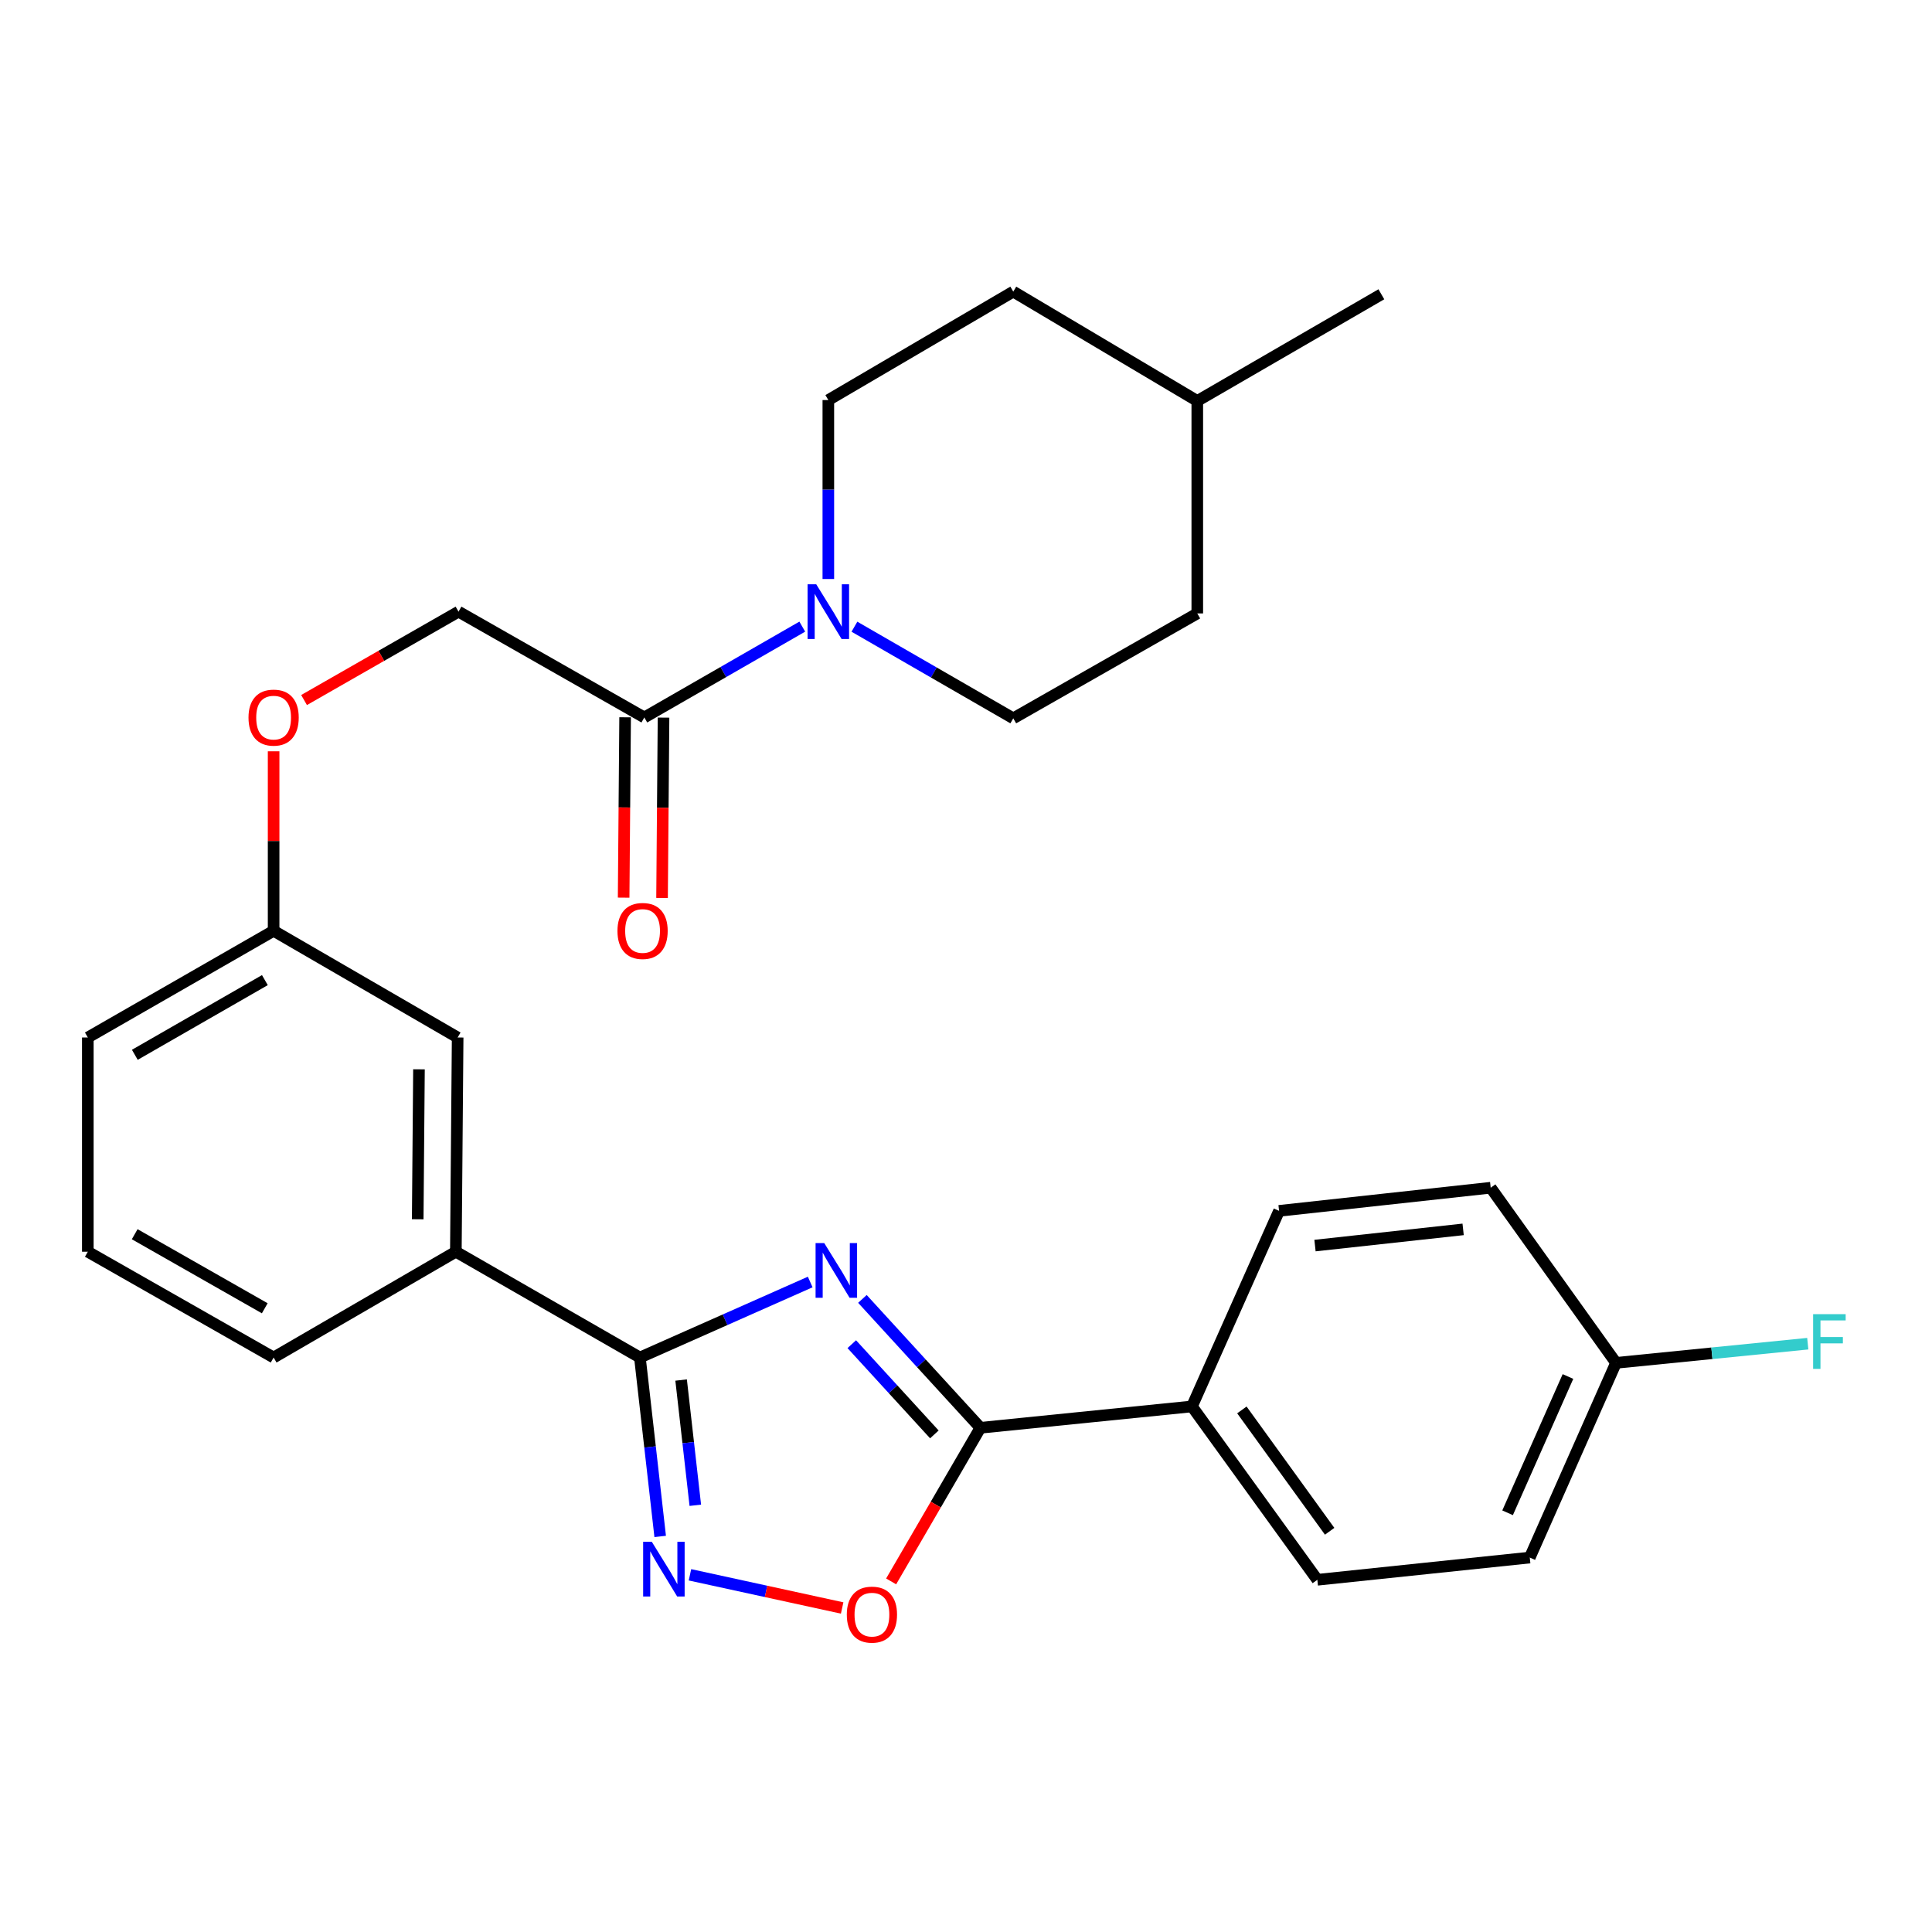 <?xml version='1.0' encoding='iso-8859-1'?>
<svg version='1.1' baseProfile='full'
              xmlns='http://www.w3.org/2000/svg'
                      xmlns:rdkit='http://www.rdkit.org/xml'
                      xmlns:xlink='http://www.w3.org/1999/xlink'
                  xml:space='preserve'
width='1000px' height='1000px' viewBox='0 0 1000 1000'>
<!-- END OF HEADER -->
<rect style='opacity:1.0;fill:#FFFFFF;stroke:none' width='1000' height='1000' x='0' y='0'> </rect>
<path class='bond-0' d='M 419.364,663.561 L 375.289,683.106' style='fill:none;fill-rule:evenodd;stroke:#0000FF;stroke-width:6px;stroke-linecap:butt;stroke-linejoin:miter;stroke-opacity:1' />
<path class='bond-0' d='M 375.289,683.106 L 331.214,702.652' style='fill:none;fill-rule:evenodd;stroke:#000000;stroke-width:6px;stroke-linecap:butt;stroke-linejoin:miter;stroke-opacity:1' />
<path class='bond-1' d='M 446.385,672.314 L 476.918,705.669' style='fill:none;fill-rule:evenodd;stroke:#0000FF;stroke-width:6px;stroke-linecap:butt;stroke-linejoin:miter;stroke-opacity:1' />
<path class='bond-1' d='M 476.918,705.669 L 507.45,739.023' style='fill:none;fill-rule:evenodd;stroke:#000000;stroke-width:6px;stroke-linecap:butt;stroke-linejoin:miter;stroke-opacity:1' />
<path class='bond-1' d='M 440.88,695.745 L 462.253,719.093' style='fill:none;fill-rule:evenodd;stroke:#0000FF;stroke-width:6px;stroke-linecap:butt;stroke-linejoin:miter;stroke-opacity:1' />
<path class='bond-1' d='M 462.253,719.093 L 483.625,742.441' style='fill:none;fill-rule:evenodd;stroke:#000000;stroke-width:6px;stroke-linecap:butt;stroke-linejoin:miter;stroke-opacity:1' />
<path class='bond-2' d='M 331.214,702.652 L 336.463,748.956' style='fill:none;fill-rule:evenodd;stroke:#000000;stroke-width:6px;stroke-linecap:butt;stroke-linejoin:miter;stroke-opacity:1' />
<path class='bond-2' d='M 336.463,748.956 L 341.711,795.26' style='fill:none;fill-rule:evenodd;stroke:#0000FF;stroke-width:6px;stroke-linecap:butt;stroke-linejoin:miter;stroke-opacity:1' />
<path class='bond-2' d='M 352.543,714.304 L 356.217,746.716' style='fill:none;fill-rule:evenodd;stroke:#000000;stroke-width:6px;stroke-linecap:butt;stroke-linejoin:miter;stroke-opacity:1' />
<path class='bond-2' d='M 356.217,746.716 L 359.891,779.129' style='fill:none;fill-rule:evenodd;stroke:#0000FF;stroke-width:6px;stroke-linecap:butt;stroke-linejoin:miter;stroke-opacity:1' />
<path class='bond-6' d='M 331.214,702.652 L 235.95,647.89' style='fill:none;fill-rule:evenodd;stroke:#000000;stroke-width:6px;stroke-linecap:butt;stroke-linejoin:miter;stroke-opacity:1' />
<path class='bond-3' d='M 507.45,739.023 L 484.351,778.778' style='fill:none;fill-rule:evenodd;stroke:#000000;stroke-width:6px;stroke-linecap:butt;stroke-linejoin:miter;stroke-opacity:1' />
<path class='bond-3' d='M 484.351,778.778 L 461.252,818.532' style='fill:none;fill-rule:evenodd;stroke:#FF0000;stroke-width:6px;stroke-linecap:butt;stroke-linejoin:miter;stroke-opacity:1' />
<path class='bond-7' d='M 507.45,739.023 L 616.951,727.967' style='fill:none;fill-rule:evenodd;stroke:#000000;stroke-width:6px;stroke-linecap:butt;stroke-linejoin:miter;stroke-opacity:1' />
<path class='bond-28' d='M 357.124,815.117 L 396.511,823.702' style='fill:none;fill-rule:evenodd;stroke:#0000FF;stroke-width:6px;stroke-linecap:butt;stroke-linejoin:miter;stroke-opacity:1' />
<path class='bond-28' d='M 396.511,823.702 L 435.898,832.287' style='fill:none;fill-rule:evenodd;stroke:#FF0000;stroke-width:6px;stroke-linecap:butt;stroke-linejoin:miter;stroke-opacity:1' />
<path class='bond-4' d='M 415.256,324.346 L 374.378,347.85' style='fill:none;fill-rule:evenodd;stroke:#0000FF;stroke-width:6px;stroke-linecap:butt;stroke-linejoin:miter;stroke-opacity:1' />
<path class='bond-4' d='M 374.378,347.85 L 333.5,371.353' style='fill:none;fill-rule:evenodd;stroke:#000000;stroke-width:6px;stroke-linecap:butt;stroke-linejoin:miter;stroke-opacity:1' />
<path class='bond-8' d='M 428.743,299.693 L 428.743,253.381' style='fill:none;fill-rule:evenodd;stroke:#0000FF;stroke-width:6px;stroke-linecap:butt;stroke-linejoin:miter;stroke-opacity:1' />
<path class='bond-8' d='M 428.743,253.381 L 428.743,207.068' style='fill:none;fill-rule:evenodd;stroke:#000000;stroke-width:6px;stroke-linecap:butt;stroke-linejoin:miter;stroke-opacity:1' />
<path class='bond-9' d='M 442.245,324.38 L 483.358,348.093' style='fill:none;fill-rule:evenodd;stroke:#0000FF;stroke-width:6px;stroke-linecap:butt;stroke-linejoin:miter;stroke-opacity:1' />
<path class='bond-9' d='M 483.358,348.093 L 524.471,371.806' style='fill:none;fill-rule:evenodd;stroke:#000000;stroke-width:6px;stroke-linecap:butt;stroke-linejoin:miter;stroke-opacity:1' />
<path class='bond-5' d='M 333.5,371.353 L 237.33,316.591' style='fill:none;fill-rule:evenodd;stroke:#000000;stroke-width:6px;stroke-linecap:butt;stroke-linejoin:miter;stroke-opacity:1' />
<path class='bond-12' d='M 323.56,371.272 L 323.177,417.946' style='fill:none;fill-rule:evenodd;stroke:#000000;stroke-width:6px;stroke-linecap:butt;stroke-linejoin:miter;stroke-opacity:1' />
<path class='bond-12' d='M 323.177,417.946 L 322.794,464.62' style='fill:none;fill-rule:evenodd;stroke:#FF0000;stroke-width:6px;stroke-linecap:butt;stroke-linejoin:miter;stroke-opacity:1' />
<path class='bond-12' d='M 343.441,371.435 L 343.058,418.109' style='fill:none;fill-rule:evenodd;stroke:#000000;stroke-width:6px;stroke-linecap:butt;stroke-linejoin:miter;stroke-opacity:1' />
<path class='bond-12' d='M 343.058,418.109 L 342.675,464.783' style='fill:none;fill-rule:evenodd;stroke:#FF0000;stroke-width:6px;stroke-linecap:butt;stroke-linejoin:miter;stroke-opacity:1' />
<path class='bond-11' d='M 235.95,647.89 L 236.878,537.008' style='fill:none;fill-rule:evenodd;stroke:#000000;stroke-width:6px;stroke-linecap:butt;stroke-linejoin:miter;stroke-opacity:1' />
<path class='bond-11' d='M 216.208,631.091 L 216.858,553.474' style='fill:none;fill-rule:evenodd;stroke:#000000;stroke-width:6px;stroke-linecap:butt;stroke-linejoin:miter;stroke-opacity:1' />
<path class='bond-24' d='M 235.95,647.89 L 141.624,702.652' style='fill:none;fill-rule:evenodd;stroke:#000000;stroke-width:6px;stroke-linecap:butt;stroke-linejoin:miter;stroke-opacity:1' />
<path class='bond-13' d='M 616.951,727.967 L 681.853,817.698' style='fill:none;fill-rule:evenodd;stroke:#000000;stroke-width:6px;stroke-linecap:butt;stroke-linejoin:miter;stroke-opacity:1' />
<path class='bond-13' d='M 642.796,729.775 L 688.227,792.587' style='fill:none;fill-rule:evenodd;stroke:#000000;stroke-width:6px;stroke-linecap:butt;stroke-linejoin:miter;stroke-opacity:1' />
<path class='bond-14' d='M 616.951,727.967 L 662.049,626.739' style='fill:none;fill-rule:evenodd;stroke:#000000;stroke-width:6px;stroke-linecap:butt;stroke-linejoin:miter;stroke-opacity:1' />
<path class='bond-21' d='M 428.743,207.068 L 524.471,150.937' style='fill:none;fill-rule:evenodd;stroke:#000000;stroke-width:6px;stroke-linecap:butt;stroke-linejoin:miter;stroke-opacity:1' />
<path class='bond-20' d='M 524.471,371.806 L 619.713,317.508' style='fill:none;fill-rule:evenodd;stroke:#000000;stroke-width:6px;stroke-linecap:butt;stroke-linejoin:miter;stroke-opacity:1' />
<path class='bond-10' d='M 237.33,316.591 L 197.356,339.464' style='fill:none;fill-rule:evenodd;stroke:#000000;stroke-width:6px;stroke-linecap:butt;stroke-linejoin:miter;stroke-opacity:1' />
<path class='bond-10' d='M 197.356,339.464 L 157.381,362.337' style='fill:none;fill-rule:evenodd;stroke:#FF0000;stroke-width:6px;stroke-linecap:butt;stroke-linejoin:miter;stroke-opacity:1' />
<path class='bond-16' d='M 236.878,537.008 L 141.624,481.782' style='fill:none;fill-rule:evenodd;stroke:#000000;stroke-width:6px;stroke-linecap:butt;stroke-linejoin:miter;stroke-opacity:1' />
<path class='bond-18' d='M 681.853,817.698 L 791.807,806.189' style='fill:none;fill-rule:evenodd;stroke:#000000;stroke-width:6px;stroke-linecap:butt;stroke-linejoin:miter;stroke-opacity:1' />
<path class='bond-19' d='M 662.049,626.739 L 771.583,614.766' style='fill:none;fill-rule:evenodd;stroke:#000000;stroke-width:6px;stroke-linecap:butt;stroke-linejoin:miter;stroke-opacity:1' />
<path class='bond-19' d='M 680.639,644.706 L 757.313,636.325' style='fill:none;fill-rule:evenodd;stroke:#000000;stroke-width:6px;stroke-linecap:butt;stroke-linejoin:miter;stroke-opacity:1' />
<path class='bond-15' d='M 141.624,388.874 L 141.624,435.328' style='fill:none;fill-rule:evenodd;stroke:#FF0000;stroke-width:6px;stroke-linecap:butt;stroke-linejoin:miter;stroke-opacity:1' />
<path class='bond-15' d='M 141.624,435.328 L 141.624,481.782' style='fill:none;fill-rule:evenodd;stroke:#000000;stroke-width:6px;stroke-linecap:butt;stroke-linejoin:miter;stroke-opacity:1' />
<path class='bond-30' d='M 141.624,481.782 L 45.455,537.008' style='fill:none;fill-rule:evenodd;stroke:#000000;stroke-width:6px;stroke-linecap:butt;stroke-linejoin:miter;stroke-opacity:1' />
<path class='bond-30' d='M 137.099,507.307 L 69.781,545.965' style='fill:none;fill-rule:evenodd;stroke:#000000;stroke-width:6px;stroke-linecap:butt;stroke-linejoin:miter;stroke-opacity:1' />
<path class='bond-17' d='M 836.451,705.413 L 771.583,614.766' style='fill:none;fill-rule:evenodd;stroke:#000000;stroke-width:6px;stroke-linecap:butt;stroke-linejoin:miter;stroke-opacity:1' />
<path class='bond-22' d='M 836.451,705.413 L 886.074,700.45' style='fill:none;fill-rule:evenodd;stroke:#000000;stroke-width:6px;stroke-linecap:butt;stroke-linejoin:miter;stroke-opacity:1' />
<path class='bond-22' d='M 886.074,700.45 L 935.697,695.487' style='fill:none;fill-rule:evenodd;stroke:#33CCCC;stroke-width:6px;stroke-linecap:butt;stroke-linejoin:miter;stroke-opacity:1' />
<path class='bond-29' d='M 836.451,705.413 L 791.807,806.189' style='fill:none;fill-rule:evenodd;stroke:#000000;stroke-width:6px;stroke-linecap:butt;stroke-linejoin:miter;stroke-opacity:1' />
<path class='bond-29' d='M 811.577,712.477 L 780.326,783.02' style='fill:none;fill-rule:evenodd;stroke:#000000;stroke-width:6px;stroke-linecap:butt;stroke-linejoin:miter;stroke-opacity:1' />
<path class='bond-23' d='M 619.713,317.508 L 619.713,207.532' style='fill:none;fill-rule:evenodd;stroke:#000000;stroke-width:6px;stroke-linecap:butt;stroke-linejoin:miter;stroke-opacity:1' />
<path class='bond-31' d='M 524.471,150.937 L 619.713,207.532' style='fill:none;fill-rule:evenodd;stroke:#000000;stroke-width:6px;stroke-linecap:butt;stroke-linejoin:miter;stroke-opacity:1' />
<path class='bond-27' d='M 619.713,207.532 L 714.988,152.317' style='fill:none;fill-rule:evenodd;stroke:#000000;stroke-width:6px;stroke-linecap:butt;stroke-linejoin:miter;stroke-opacity:1' />
<path class='bond-25' d='M 141.624,702.652 L 45.455,647.89' style='fill:none;fill-rule:evenodd;stroke:#000000;stroke-width:6px;stroke-linecap:butt;stroke-linejoin:miter;stroke-opacity:1' />
<path class='bond-25' d='M 137.037,677.161 L 69.718,638.828' style='fill:none;fill-rule:evenodd;stroke:#000000;stroke-width:6px;stroke-linecap:butt;stroke-linejoin:miter;stroke-opacity:1' />
<path class='bond-26' d='M 45.455,647.89 L 45.455,537.008' style='fill:none;fill-rule:evenodd;stroke:#000000;stroke-width:6px;stroke-linecap:butt;stroke-linejoin:miter;stroke-opacity:1' />
<path  class='atom-0' d='M 426.624 643.406
L 435.904 658.406
Q 436.824 659.886, 438.304 662.566
Q 439.784 665.246, 439.864 665.406
L 439.864 643.406
L 443.624 643.406
L 443.624 671.726
L 439.744 671.726
L 429.784 655.326
Q 428.624 653.406, 427.384 651.206
Q 426.184 649.006, 425.824 648.326
L 425.824 671.726
L 422.144 671.726
L 422.144 643.406
L 426.624 643.406
' fill='#0000FF'/>
<path  class='atom-3' d='M 337.369 798.015
L 346.649 813.015
Q 347.569 814.495, 349.049 817.175
Q 350.529 819.855, 350.609 820.015
L 350.609 798.015
L 354.369 798.015
L 354.369 826.335
L 350.489 826.335
L 340.529 809.935
Q 339.369 808.015, 338.129 805.815
Q 336.929 803.615, 336.569 802.935
L 336.569 826.335
L 332.889 826.335
L 332.889 798.015
L 337.369 798.015
' fill='#0000FF'/>
<path  class='atom-4' d='M 438.308 835.726
Q 438.308 828.926, 441.668 825.126
Q 445.028 821.326, 451.308 821.326
Q 457.588 821.326, 460.948 825.126
Q 464.308 828.926, 464.308 835.726
Q 464.308 842.606, 460.908 846.526
Q 457.508 850.406, 451.308 850.406
Q 445.068 850.406, 441.668 846.526
Q 438.308 842.646, 438.308 835.726
M 451.308 847.206
Q 455.628 847.206, 457.948 844.326
Q 460.308 841.406, 460.308 835.726
Q 460.308 830.166, 457.948 827.366
Q 455.628 824.526, 451.308 824.526
Q 446.988 824.526, 444.628 827.326
Q 442.308 830.126, 442.308 835.726
Q 442.308 841.446, 444.628 844.326
Q 446.988 847.206, 451.308 847.206
' fill='#FF0000'/>
<path  class='atom-5' d='M 422.483 302.431
L 431.763 317.431
Q 432.683 318.911, 434.163 321.591
Q 435.643 324.271, 435.723 324.431
L 435.723 302.431
L 439.483 302.431
L 439.483 330.751
L 435.603 330.751
L 425.643 314.351
Q 424.483 312.431, 423.243 310.231
Q 422.043 308.031, 421.683 307.351
L 421.683 330.751
L 418.003 330.751
L 418.003 302.431
L 422.483 302.431
' fill='#0000FF'/>
<path  class='atom-13' d='M 319.595 481.862
Q 319.595 475.062, 322.955 471.262
Q 326.315 467.462, 332.595 467.462
Q 338.875 467.462, 342.235 471.262
Q 345.595 475.062, 345.595 481.862
Q 345.595 488.742, 342.195 492.662
Q 338.795 496.542, 332.595 496.542
Q 326.355 496.542, 322.955 492.662
Q 319.595 488.782, 319.595 481.862
M 332.595 493.342
Q 336.915 493.342, 339.235 490.462
Q 341.595 487.542, 341.595 481.862
Q 341.595 476.302, 339.235 473.502
Q 336.915 470.662, 332.595 470.662
Q 328.275 470.662, 325.915 473.462
Q 323.595 476.262, 323.595 481.862
Q 323.595 487.582, 325.915 490.462
Q 328.275 493.342, 332.595 493.342
' fill='#FF0000'/>
<path  class='atom-16' d='M 128.624 371.433
Q 128.624 364.633, 131.984 360.833
Q 135.344 357.033, 141.624 357.033
Q 147.904 357.033, 151.264 360.833
Q 154.624 364.633, 154.624 371.433
Q 154.624 378.313, 151.224 382.233
Q 147.824 386.113, 141.624 386.113
Q 135.384 386.113, 131.984 382.233
Q 128.624 378.353, 128.624 371.433
M 141.624 382.913
Q 145.944 382.913, 148.264 380.033
Q 150.624 377.113, 150.624 371.433
Q 150.624 365.873, 148.264 363.073
Q 145.944 360.233, 141.624 360.233
Q 137.304 360.233, 134.944 363.033
Q 132.624 365.833, 132.624 371.433
Q 132.624 377.153, 134.944 380.033
Q 137.304 382.913, 141.624 382.913
' fill='#FF0000'/>
<path  class='atom-23' d='M 938.471 680.208
L 955.311 680.208
L 955.311 683.448
L 942.271 683.448
L 942.271 692.048
L 953.871 692.048
L 953.871 695.328
L 942.271 695.328
L 942.271 708.528
L 938.471 708.528
L 938.471 680.208
' fill='#33CCCC'/>
</svg>
